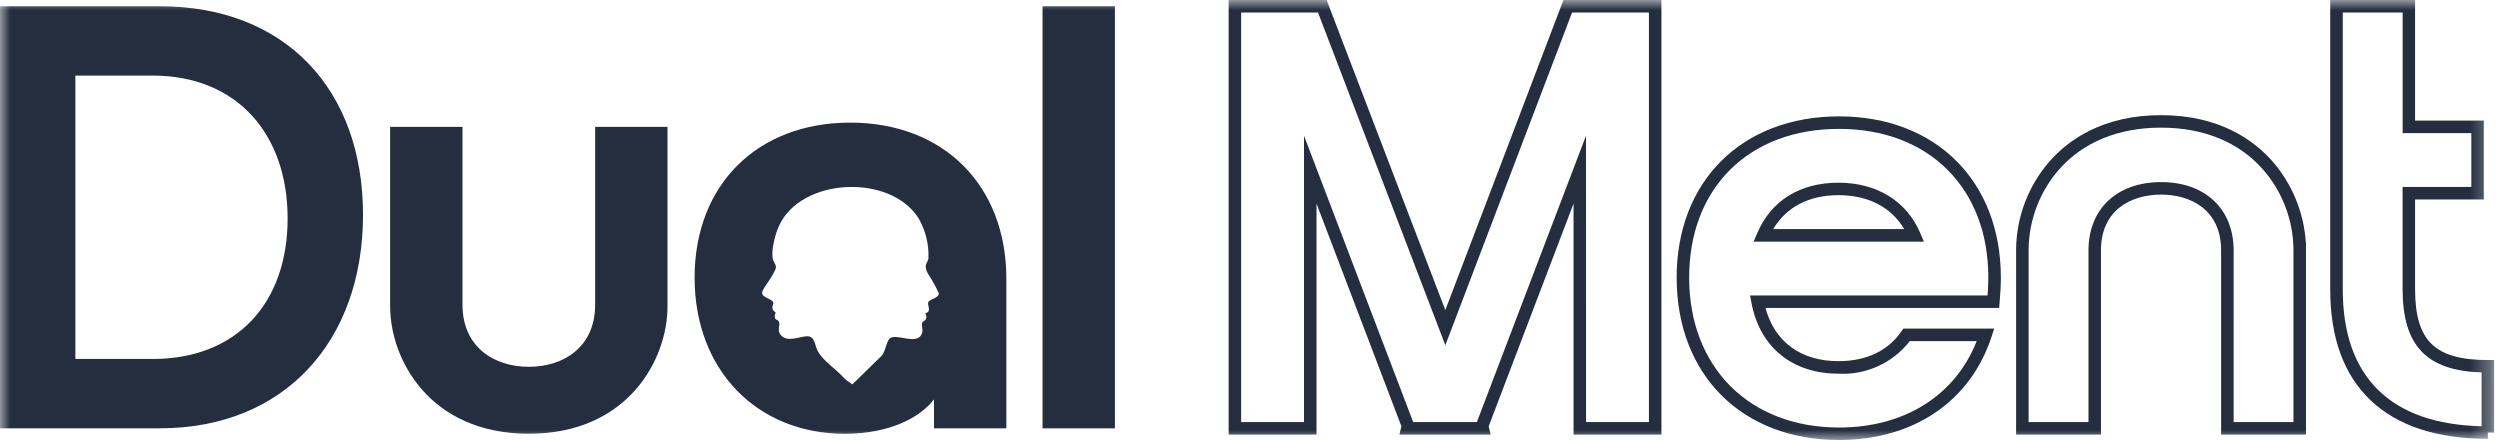 <svg width="125" height="22" viewBox="0 0 125 22" fill="none" xmlns="http://www.w3.org/2000/svg">
<mask id="mask0_169_2731" style="mask-type:luminance" maskUnits="userSpaceOnUse" x="0" y="0" width="125" height="22">
<path d="M124.705 0H0V22H124.705V0Z" fill="white"/>
</mask>
<g mask="url(#mask0_169_2731)">
<path d="M0 0.312H7.99C14.262 0.312 18.151 4.473 18.151 10.743C18.151 17.014 14.262 21.415 7.99 21.415H0V0.312ZM7.628 17.949C11.849 17.949 14.381 15.145 14.381 10.924C14.381 6.703 11.849 3.779 7.628 3.779H3.769V17.948H7.628V17.949Z" fill="#242E3F"/>
<path d="M19.506 15.326V6.342H23.124V15.235C23.124 17.345 24.692 18.34 26.441 18.34C28.19 18.34 29.758 17.345 29.758 15.235V6.342H33.375V15.326C33.375 17.949 31.416 21.687 26.441 21.687C21.467 21.687 19.508 17.949 19.508 15.326H19.506Z" fill="#242E3F"/>
<path d="M42.508 6.131C37.867 6.131 34.73 9.236 34.73 13.88C34.73 18.523 37.867 21.689 42.238 21.689C44.438 21.689 45.976 20.905 46.7 19.97V21.417H50.318V13.94C50.318 9.267 47.182 6.131 42.509 6.131M46.411 15.115C46.362 15.271 46.593 15.581 46.279 15.658C46.267 15.724 46.321 15.778 46.321 15.84C46.327 16.038 46.136 16.049 46.109 16.14C46.058 16.315 46.181 16.48 46.084 16.704C45.839 17.272 44.837 16.66 44.501 16.913C44.32 17.048 44.265 17.624 44.066 17.805L42.619 19.217L42.373 19.05C42.305 19.003 42.243 18.948 42.188 18.887C41.785 18.433 41.093 18.013 40.855 17.485C40.724 17.193 40.736 16.79 40.325 16.814C39.947 16.837 39.39 17.117 39.061 16.776C38.821 16.525 39.022 16.321 38.952 16.1C38.902 15.941 38.708 16.055 38.743 15.747C38.748 15.707 38.784 15.663 38.784 15.647C38.781 15.592 38.595 15.546 38.62 15.33C38.626 15.277 38.662 15.226 38.667 15.177C38.689 14.911 37.988 14.907 38.124 14.562C38.199 14.368 38.458 14.044 38.575 13.835C38.656 13.707 38.727 13.572 38.786 13.433C38.828 13.236 38.71 13.166 38.658 13.009C38.522 12.59 38.761 11.712 38.943 11.308C40.037 8.871 44.501 8.673 45.92 10.901C46.279 11.512 46.453 12.213 46.422 12.921C46.405 13.047 46.3 13.172 46.283 13.297C46.291 13.459 46.344 13.614 46.437 13.746C46.628 14.04 46.797 14.347 46.942 14.666C46.942 14.917 46.462 14.95 46.411 15.119V15.115Z" fill="#242E3F"/>
<path d="M55.745 0.313H52.127V21.417H55.745V0.313Z" fill="#242E3F"/>
<path d="M83.071 21.73H78.677V10.181L74.433 21.316L74.534 21.73H69.969L70.071 21.316L65.826 10.181V21.73H61.432V0H66.332L72.266 15.505L78.172 0H83.071L83.071 21.73ZM79.303 21.102H82.446V0.627H78.603L72.267 17.26L65.901 0.627H62.057V21.104H65.2V6.785L70.659 21.104H73.844L79.301 6.785L79.303 21.102Z" fill="#242E3F"/>
<path d="M91.953 22C87.095 22 83.832 18.739 83.832 13.88C83.832 9.058 87.094 5.819 91.953 5.819C96.792 5.819 100.043 9.058 100.043 13.88C100.043 14.325 100.011 14.742 99.982 15.11L99.959 15.398H88.274C88.734 17.095 90.045 18.058 91.922 18.058C93.313 18.058 94.401 17.543 95.071 16.567L95.164 16.431H99.71L99.576 16.84C98.52 20.072 95.67 22 91.953 22ZM91.953 6.445C89.74 6.445 87.86 7.148 86.517 8.477C85.174 9.806 84.458 11.678 84.458 13.881C84.458 18.364 87.469 21.376 91.953 21.376C95.225 21.376 97.766 19.771 98.834 17.057H95.489C95.07 17.595 94.526 18.024 93.905 18.308C93.284 18.591 92.603 18.721 91.921 18.684C89.617 18.684 87.991 17.361 87.573 15.144L87.503 14.774H99.378C99.399 14.493 99.416 14.191 99.416 13.881C99.416 11.686 98.709 9.821 97.371 8.487C96.034 7.152 94.157 6.445 91.951 6.445M96.195 12.082H87.681L87.868 11.646C88.562 10.026 90.001 9.135 91.924 9.135C93.837 9.135 95.326 10.05 96.01 11.646L96.195 12.082ZM88.661 11.454H95.212C94.561 10.356 93.41 9.758 91.921 9.758C90.45 9.758 89.31 10.356 88.66 11.454" fill="#242E3F"/>
<path d="M115.299 21.729H111.056V12.523C111.056 10.464 109.504 9.73 108.052 9.73C106.6 9.73 105.048 10.463 105.048 12.523V21.729H100.805V12.432C100.83 10.823 101.425 9.274 102.484 8.061C103.409 7.011 105.126 5.758 108.051 5.758C110.977 5.758 112.693 7.013 113.618 8.061C114.605 9.194 115.193 10.62 115.291 12.12H115.299V12.432L115.299 21.729ZM111.681 21.102H114.673V12.43C114.649 10.972 114.109 9.57 113.149 8.473C111.945 7.105 110.18 6.382 108.052 6.382C105.923 6.382 104.158 7.105 102.954 8.473C101.994 9.57 101.455 10.973 101.431 12.43V21.104H104.424V12.523C104.424 10.447 105.848 9.105 108.053 9.105C110.257 9.105 111.682 10.446 111.682 12.523L111.681 21.102Z" fill="#242E3F"/>
<path d="M124.393 21.941C121.853 21.941 119.884 21.296 118.538 20.023C117.193 18.751 116.512 16.887 116.512 14.482V0.001H120.754V6.031H124.191V9.973H120.754V14.454C120.754 17.04 121.74 18.001 124.392 18.001H124.705V21.63H124.392L124.393 21.941ZM117.139 0.626V14.482C117.139 18.853 119.537 21.209 124.08 21.312V18.621C121.315 18.535 120.13 17.274 120.13 14.454V9.347H123.567V6.656H120.132V0.626H117.139Z" fill="#242E3F"/>
</g>
</svg>
